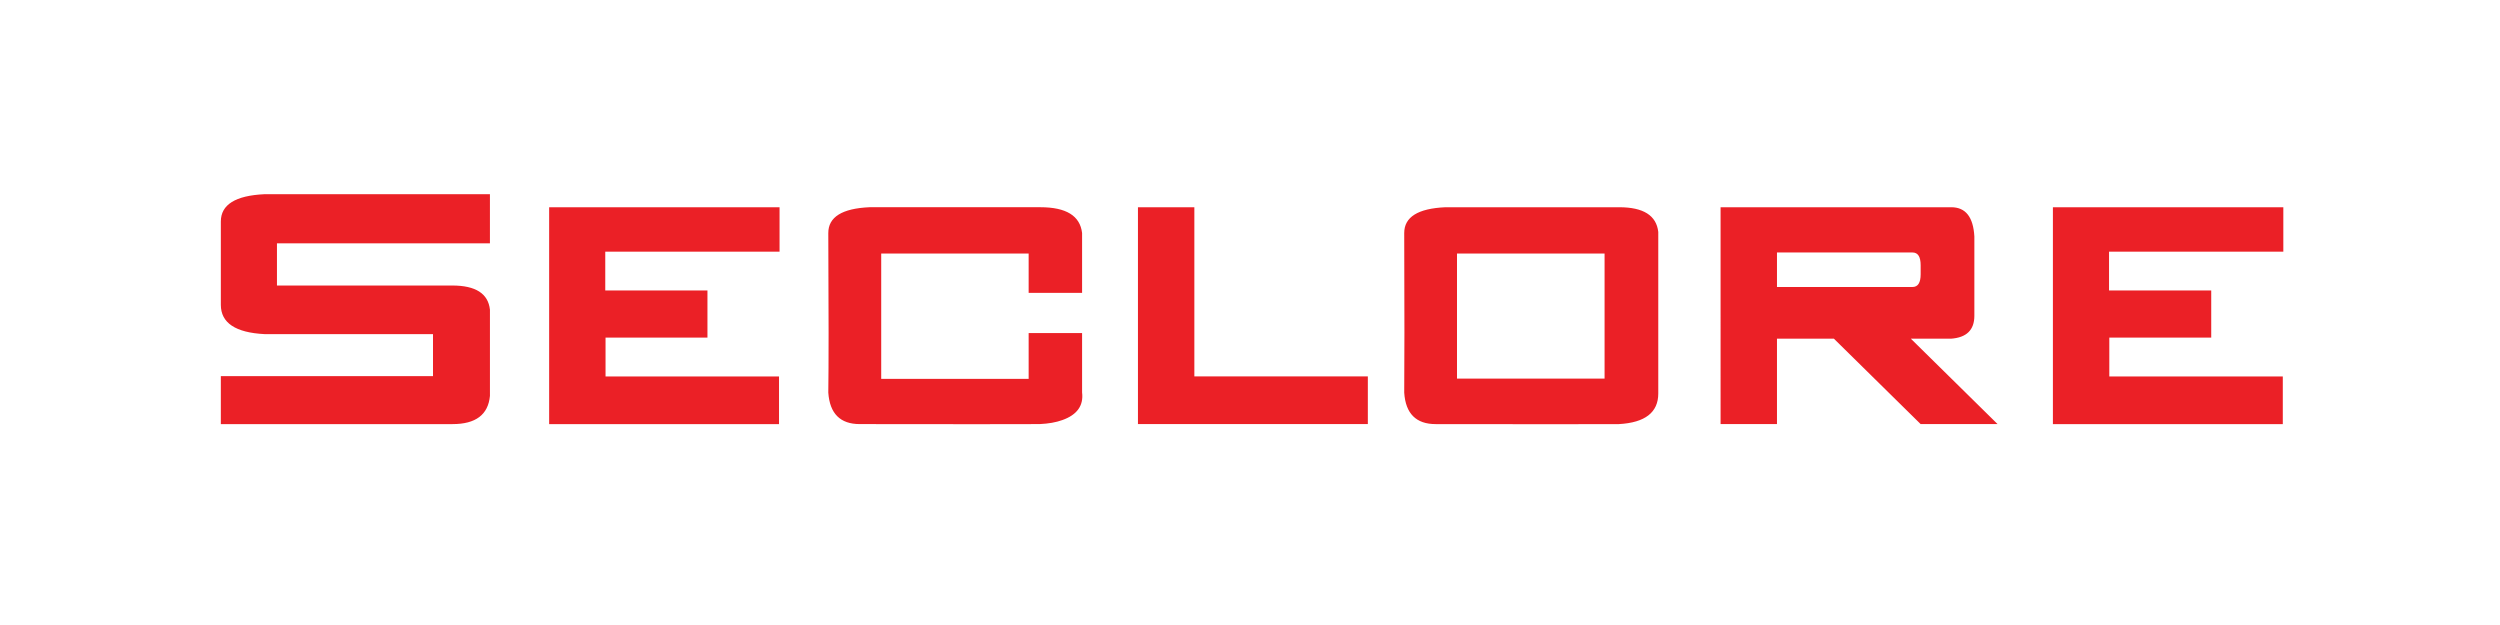 <?xml version="1.0" encoding="utf-8"?>
<!-- Generator: Adobe Illustrator 16.0.0, SVG Export Plug-In . SVG Version: 6.00 Build 0)  -->
<!DOCTYPE svg PUBLIC "-//W3C//DTD SVG 1.1//EN" "http://www.w3.org/Graphics/SVG/1.1/DTD/svg11.dtd">
<svg version="1.1" id="Layer_1" xmlns="http://www.w3.org/2000/svg" xmlns:xlink="http://www.w3.org/1999/xlink" x="0px" y="0px"
	 width="200px" height="50px" viewBox="0 0 200 50" enable-background="new 0 0 200 50" xml:space="preserve">
<g>
	<path fill="#EB2026" d="M182.624,33.928v-3.813h-13.879V27.01h8.153v-3.771h-8.175v-3.104h13.943v-3.556h-18.434v17.349H182.624
		 M146.713,27.096h-4.555v6.832h-4.512V16.579h18.455c1.149,0,1.762,0.784,1.848,2.342v6.338c0,1.139-0.623,1.751-1.88,1.837h-3.201
		l6.939,6.832h-6.155L146.713,27.096z M142.158,22.96h10.839c0.44,0,0.655-0.344,0.655-1.021v-0.72c0-0.677-0.215-1.021-0.655-1.021
		h-10.839V22.96z M128.365,20.285H116.56v10.001h11.806V20.285z M132.662,31.479c0,1.515-1.053,2.331-3.147,2.449
		c-1.848,0.011-6.735,0.011-14.663,0c-1.558,0-2.406-0.838-2.514-2.514c0.021-2.116,0.021-6.37,0-12.772
		c0-1.278,1.096-1.966,3.298-2.063h13.9c1.934,0,2.976,0.655,3.126,1.977V31.479z M95.548,16.579v13.535h13.879v3.813H91.036V16.579
		H95.548z M82.292,20.285H70.497v10.022h11.795v-3.663h4.275v4.748c0.129,1.053-0.397,1.794-1.579,2.213
		c-0.505,0.183-1.106,0.29-1.815,0.322c-1.848,0.011-6.649,0.011-14.395,0c-1.558,0-2.396-0.838-2.514-2.514
		c0.032-2.116,0.032-6.37,0-12.772c0-1.278,1.106-1.966,3.298-2.063h13.664c2.073,0,3.18,0.688,3.341,2.063v4.791h-4.275V20.285z
		 M62.322,33.928v-3.813H48.443V27.01h8.153v-3.771h-8.175v-3.104h13.943v-3.556H43.932v17.349H62.322z M36.208,33.928H17.667
		v-3.835H34.64V26.73H21.169c-2.331-0.118-3.502-0.902-3.502-2.342v-6.671c0-1.343,1.171-2.073,3.491-2.181h18.036v3.932H22.157
		v3.373h14.019c1.88,0,2.879,0.645,3.019,1.934v6.896C39.055,33.176,38.056,33.928,36.208,33.928"/>
</g>
</svg>
